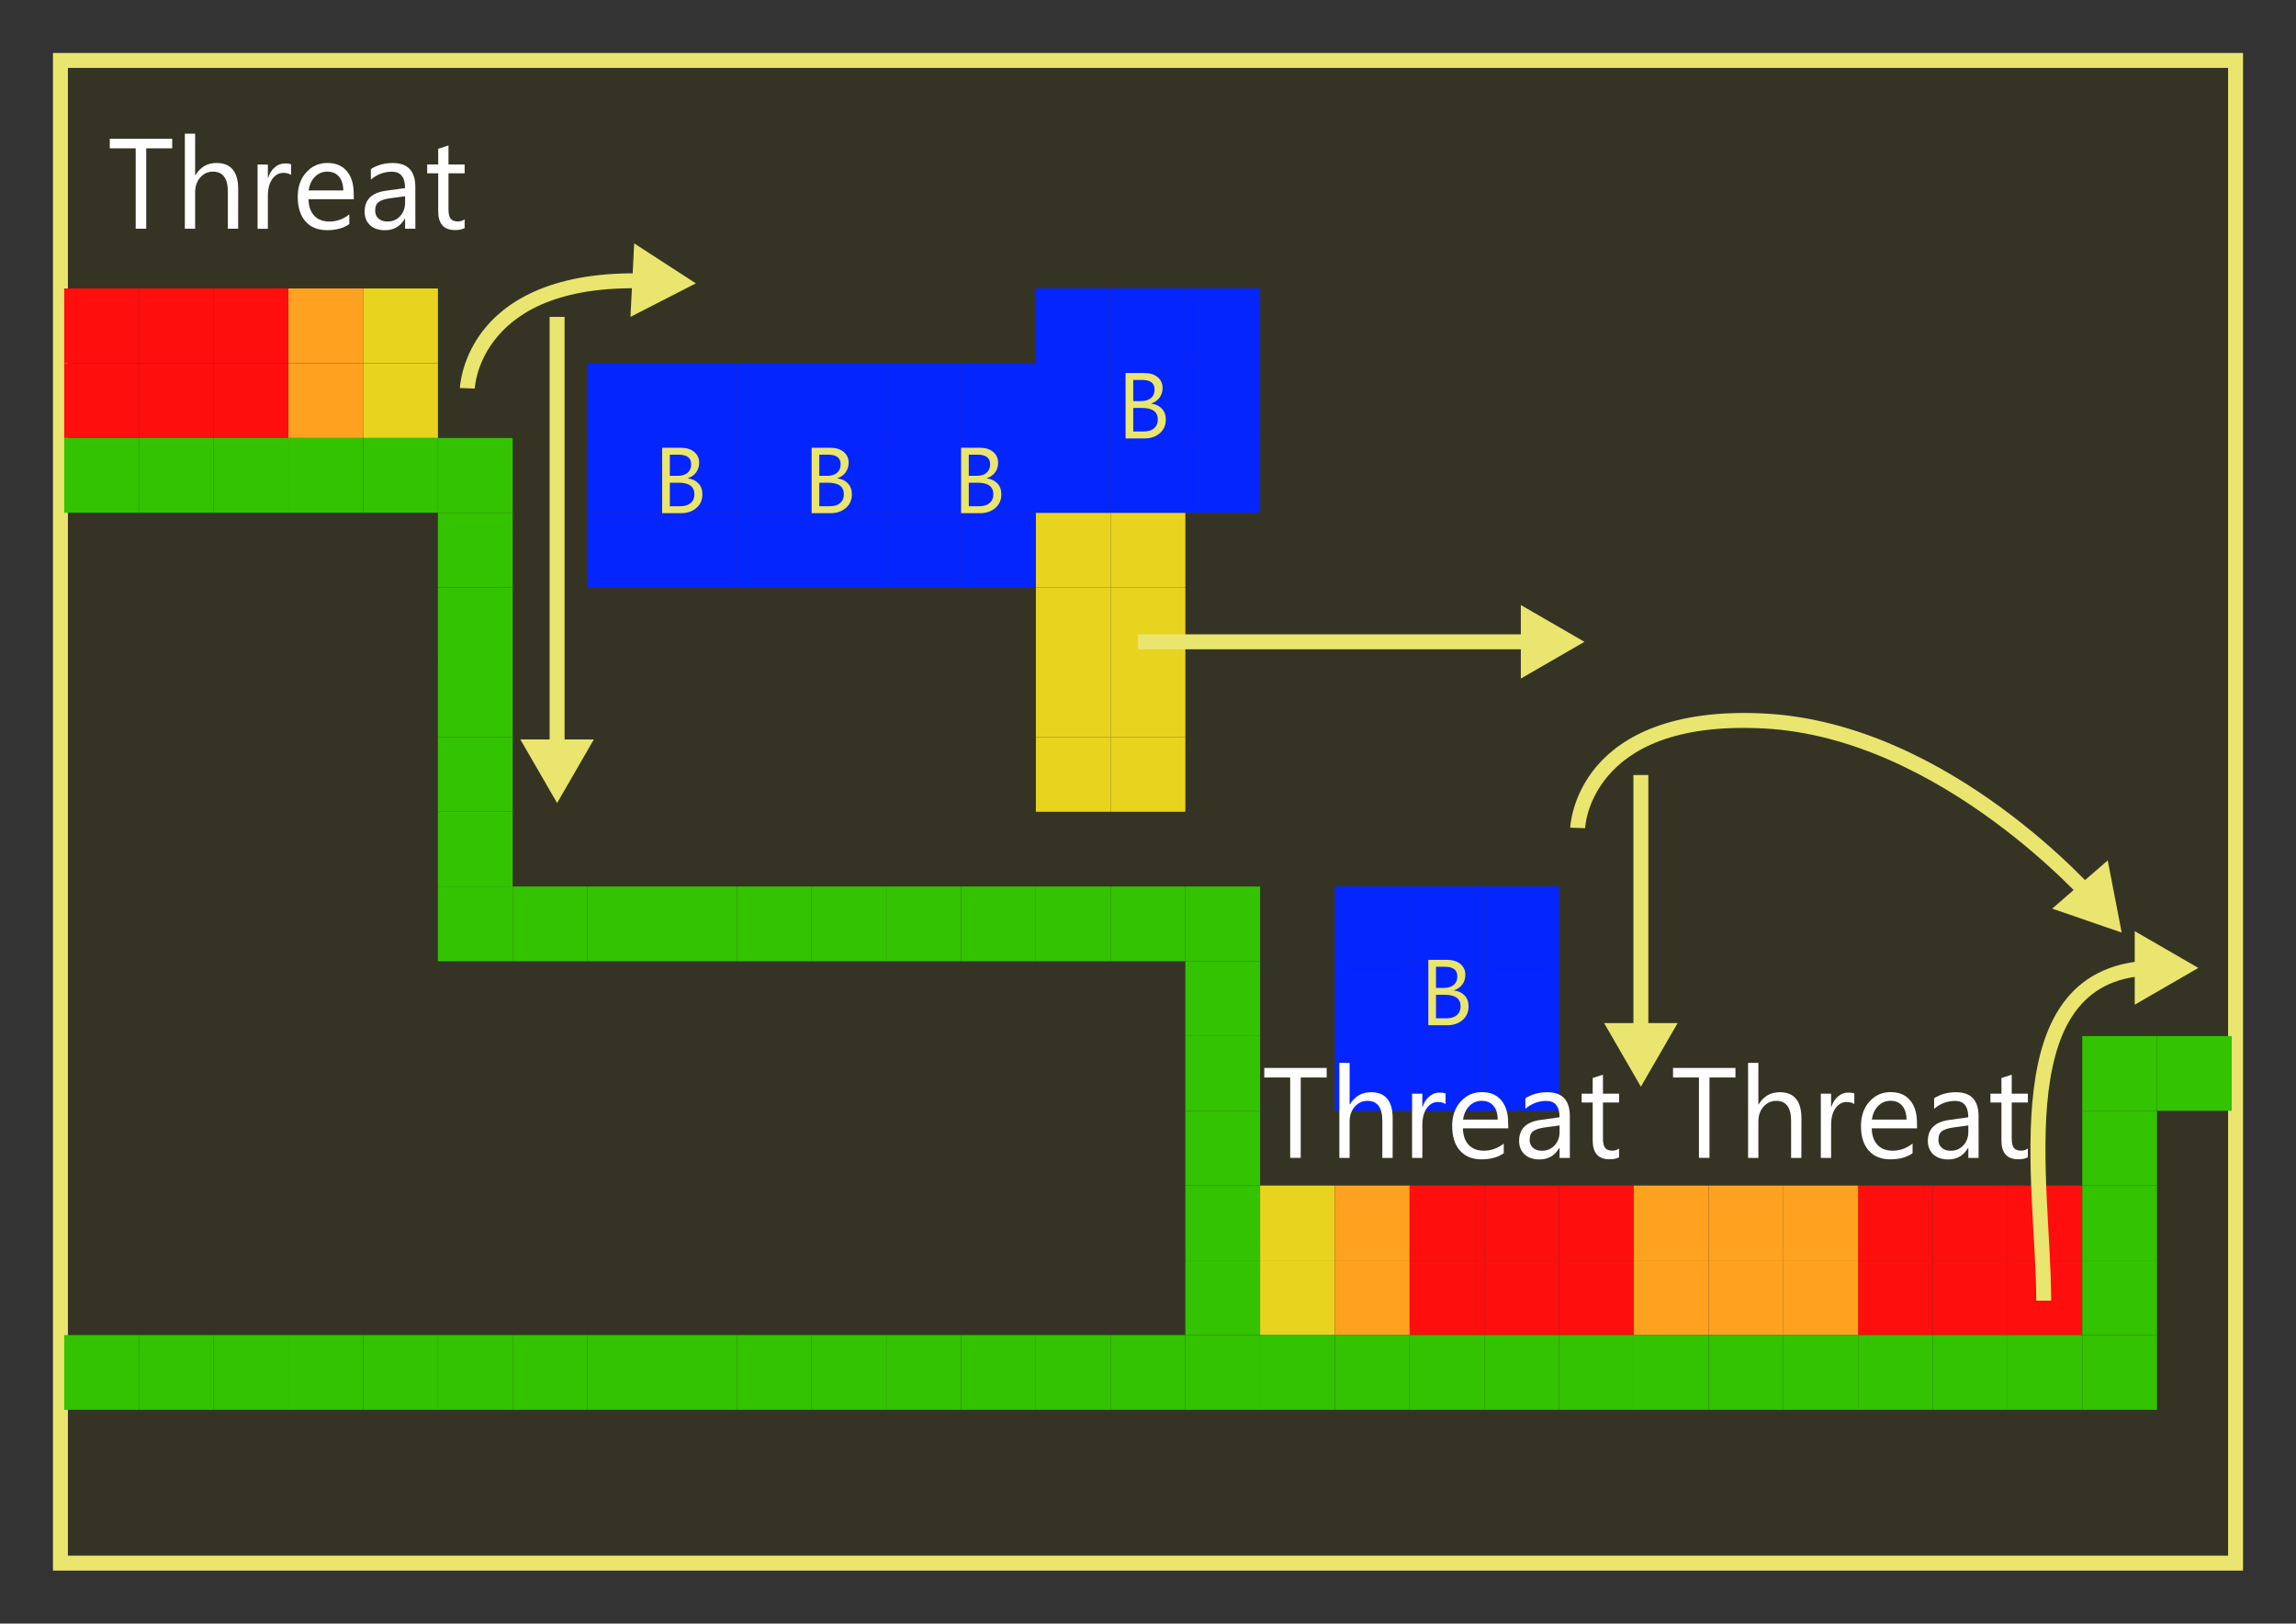 <svg width="43.347mm" height="30.647mm" version="1.1" viewBox="0 0 43.347 30.647" xmlns="http://www.w3.org/2000/svg">
 <rect x="0" y="0" width="43.347" height="30.647" fill="#333333" stroke="none"/>
 <g transform="translate(44.412 -39.403)">
  <g fill="#e9e56f" aria-label="IF action">
   <rect transform="scale(1,-1)" x="-43.271" y="-68.909" width="41.065" height="28.365" fill="#3b390d" fill-opacity=".384" stroke="#e9e56f" stroke-width=".282"/>
   <rect x="-19.211" y="58.96" width="1.411" height="1.411" fill="#0525ff"/>
   <rect x="-43.2" y="47.671" width="1.411" height="1.411" fill="#33c300"/>
   <g fill="#ff0e0e">
    <rect x="-43.2" y="46.26" width="1.411" height="1.411"/>
    <rect x="-41.789" y="46.26" width="1.411" height="1.411"/>
    <rect x="-40.378" y="46.26" width="1.411" height="1.411"/>
   </g>
   <rect x="-38.967" y="46.26" width="1.411" height="1.411" fill="#ffa21f"/>
   <g fill="#ff0e0e">
    <rect x="-43.2" y="44.848" width="1.411" height="1.411"/>
    <rect x="-41.789" y="44.848" width="1.411" height="1.411"/>
    <rect x="-40.378" y="44.848" width="1.411" height="1.411"/>
   </g>
   <g>
    <rect x="-38.967" y="44.848" width="1.411" height="1.411" fill="#ffa21f"/>
    <g fill="#fff" stroke-width=".388px" aria-label="Threat">
     <path d="m-41.161 42.203h-0.49v1.517h-0.199v-1.517h-0.489v-0.18h1.178z"/>
     <path d="m-39.916 43.72h-0.194v-0.698q0-0.379-0.282-0.379-0.142 0-0.239 0.11-0.097 0.109-0.097 0.281v0.686h-0.194v-1.794h0.194v0.784h0.005q0.14-0.23 0.398-0.23 0.41 0 0.41 0.494z"/>
     <path d="m-38.917 42.705q-0.051-0.039-0.147-0.039-0.124 0-0.208 0.117-0.083 0.117-0.083 0.32v0.618h-0.194v-1.212h0.194v0.25h0.005q0.041-0.128 0.127-0.199 0.085-0.072 0.191-0.072 0.076 0 0.116 0.017z"/>
     <path d="m-37.732 43.163h-0.856q0.005 0.202 0.109 0.312 0.104 0.11 0.286 0.11 0.205 0 0.376-0.135v0.182q-0.16 0.116-0.423 0.116-0.257 0-0.404-0.165-0.147-0.166-0.147-0.465 0-0.283 0.16-0.46 0.161-0.179 0.399-0.179 0.238 0 0.368 0.154t0.13 0.427zm-0.199-0.165q-0.001-0.168-0.082-0.262-0.079-0.093-0.221-0.093-0.137 0-0.233 0.098-0.096 0.098-0.118 0.257z"/>
     <path d="m-36.57 43.72h-0.194v-0.189h-0.005q-0.127 0.218-0.373 0.218-0.181 0-0.284-0.096-0.102-0.096-0.102-0.254 0-0.34 0.4-0.395l0.363-0.051q0-0.309-0.25-0.309-0.219 0-0.395 0.149v-0.199q0.179-0.114 0.412-0.114 0.427 0 0.427 0.452zm-0.194-0.613-0.292 0.04q-0.135 0.019-0.204 0.067-0.069 0.047-0.069 0.169 0 0.089 0.063 0.146 0.064 0.056 0.169 0.056 0.144 0 0.238-0.101 0.095-0.102 0.095-0.257z"/>
     <path d="m-35.64 43.708q-0.069 0.038-0.181 0.038-0.318 0-0.318-0.355v-0.717h-0.208v-0.166h0.208v-0.296l0.194-0.063v0.359h0.305v0.166h-0.305v0.683q0 0.122 0.041 0.174 0.041 0.052 0.137 0.052 0.073 0 0.127-0.04z"/>
    </g>
    <rect x="-37.555" y="46.26" width="1.411" height="1.411" fill="#e8d41f"/>
   </g>
   <g fill="#0525ff">
    <rect x="-31.911" y="46.26" width="1.411" height="1.411"/>
    <rect x="-29.089" y="46.26" width="1.411" height="1.411"/>
    <rect x="-26.267" y="46.26" width="1.411" height="1.411"/>
    <rect x="-23.444" y="46.26" width="1.411" height="1.411"/>
    <rect x="-22.033" y="46.26" width="1.411" height="1.411"/>
    <rect x="-24.855" y="46.26" width="1.411" height="1.411"/>
    <rect x="-27.678" y="46.26" width="1.411" height="1.411"/>
    <rect x="-30.5" y="46.26" width="1.411" height="1.411"/>
    <rect x="-33.322" y="46.26" width="1.411" height="1.411"/>
    <rect x="-31.911" y="49.082" width="1.411" height="1.411"/>
    <rect x="-29.089" y="49.082" width="1.411" height="1.411"/>
    <rect x="-26.267" y="49.082" width="1.411" height="1.411"/>
   </g>
   <rect x="-23.444" y="49.082" width="1.411" height="1.411" fill="#e8d41f"/>
   <rect x="-24.855" y="49.082" width="1.411" height="1.411" fill="#e8d41f"/>
   <g fill="#0525ff">
    <rect x="-27.678" y="49.082" width="1.411" height="1.411"/>
    <rect x="-30.5" y="49.082" width="1.411" height="1.411"/>
    <rect x="-33.322" y="49.082" width="1.411" height="1.411"/>
   </g>
   <g>
    <rect x="-36.144" y="49.082" width="1.411" height="1.411" fill="#33c300"/>
    <rect x="-23.444" y="51.904" width="1.411" height="1.411" fill="#e8d41f"/>
    <rect x="-24.855" y="51.904" width="1.411" height="1.411" fill="#e8d41f"/>
    <rect x="-36.144" y="51.904" width="1.411" height="1.411" fill="#33c300"/>
    <rect x="-36.144" y="54.726" width="1.411" height="1.411" fill="#33c300"/>
   </g>
   <g fill="#0525ff">
    <rect x="-17.8" y="57.548" width="1.411" height="1.411"/>
    <rect x="-16.389" y="57.548" width="1.411" height="1.411"/>
    <rect x="-19.211" y="57.548" width="1.411" height="1.411"/>
   </g>
   <g fill="#33c300">
    <rect x="-22.033" y="57.548" width="1.411" height="1.411"/>
    <rect x="-5.1" y="60.371" width="1.411" height="1.411"/>
    <rect x="-22.033" y="60.371" width="1.411" height="1.411"/>
   </g>
   <g>
    <rect x="-20.622" y="63.193" width="1.411" height="1.411" fill="#e8d41f"/>
    <rect x="-17.8" y="63.193" width="1.411" height="1.411" fill="#ff0e0e"/>
    <rect x="-14.978" y="63.193" width="1.411" height="1.411" fill="#ff0e0e"/>
    <rect x="-12.155" y="63.193" width="1.411" height="1.411" fill="#ffa21f"/>
   </g>
   <g fill="#ff0e0e">
    <rect x="-9.333" y="63.193" width="1.411" height="1.411"/>
    <rect x="-6.511" y="63.193" width="1.411" height="1.411"/>
    <rect x="-7.922" y="63.193" width="1.411" height="1.411"/>
   </g>
   <g>
    <rect x="-10.744" y="63.193" width="1.411" height="1.411" fill="#ffa21f"/>
    <rect x="-13.567" y="63.193" width="1.411" height="1.411" fill="#ffa21f"/>
    <rect x="-16.389" y="63.193" width="1.411" height="1.411" fill="#ff0e0e"/>
    <rect x="-19.211" y="63.193" width="1.411" height="1.411" fill="#ffa21f"/>
    <rect x="-22.033" y="63.193" width="1.411" height="1.411" fill="#33c300"/>
    <rect x="-37.555" y="44.848" width="1.411" height="1.411" fill="#e8d41f"/>
   </g>
   <g fill="#0525ff">
    <rect x="-23.444" y="44.848" width="1.411" height="1.411"/>
    <rect x="-22.033" y="44.848" width="1.411" height="1.411"/>
    <rect x="-24.855" y="44.848" width="1.411" height="1.411"/>
    <rect x="-31.911" y="47.671" width="1.411" height="1.411"/>
    <rect x="-29.089" y="47.671" width="1.411" height="1.411"/>
    <rect x="-26.267" y="47.671" width="1.411" height="1.411"/>
    <rect x="-23.444" y="47.671" width="1.411" height="1.411"/>
    <rect x="-22.033" y="47.671" width="1.411" height="1.411"/>
    <rect x="-24.855" y="47.671" width="1.411" height="1.411"/>
    <rect x="-27.678" y="47.671" width="1.411" height="1.411"/>
    <rect x="-30.5" y="47.671" width="1.411" height="1.411"/>
    <rect x="-33.322" y="47.671" width="1.411" height="1.411"/>
   </g>
   <g>
    <rect x="-36.144" y="47.671" width="1.411" height="1.411" fill="#33c300"/>
    <rect x="-23.444" y="50.493" width="1.411" height="1.411" fill="#e8d41f"/>
    <rect x="-24.855" y="50.493" width="1.411" height="1.411" fill="#e8d41f"/>
    <rect x="-36.144" y="50.493" width="1.411" height="1.411" fill="#33c300"/>
    <rect x="-23.444" y="53.315" width="1.411" height="1.411" fill="#e8d41f"/>
    <rect x="-24.855" y="53.315" width="1.411" height="1.411" fill="#e8d41f"/>
   </g>
   <g fill="#33c300">
    <rect x="-36.144" y="53.315" width="1.411" height="1.411"/>
    <rect x="-34.733" y="56.137" width="1.411" height="1.411"/>
    <rect x="-31.911" y="56.137" width="1.411" height="1.411"/>
    <rect x="-29.089" y="56.137" width="1.411" height="1.411"/>
    <rect x="-26.267" y="56.137" width="1.411" height="1.411"/>
    <rect x="-23.444" y="56.137" width="1.411" height="1.411"/>
   </g>
   <g fill="#0525ff">
    <rect x="-17.8" y="56.137" width="1.411" height="1.411"/>
    <rect x="-16.389" y="56.137" width="1.411" height="1.411"/>
    <rect x="-19.211" y="56.137" width="1.411" height="1.411"/>
   </g>
   <g fill="#33c300">
    <rect x="-22.033" y="56.137" width="1.411" height="1.411"/>
    <rect x="-24.855" y="56.137" width="1.411" height="1.411"/>
    <rect x="-27.678" y="56.137" width="1.411" height="1.411"/>
    <rect x="-30.5" y="56.137" width="1.411" height="1.411"/>
    <rect x="-33.322" y="56.137" width="1.411" height="1.411"/>
    <rect x="-36.144" y="56.137" width="1.411" height="1.411"/>
   </g>
   <g>
    <rect x="-17.8" y="58.96" width="1.411" height="1.411" fill="#0525ff"/>
    <rect x="-3.689" y="58.96" width="1.411" height="1.411" fill="#33c300"/>
    <rect x="-5.1" y="58.96" width="1.411" height="1.411" fill="#33c300"/>
    <rect x="-16.389" y="58.96" width="1.411" height="1.411" fill="#0525ff"/>
    <rect x="-22.033" y="58.96" width="1.411" height="1.411" fill="#33c300"/>
    <rect x="-20.622" y="61.782" width="1.411" height="1.411" fill="#e8d41f"/>
    <rect x="-17.8" y="61.782" width="1.411" height="1.411" fill="#ff0e0e"/>
    <rect x="-14.978" y="61.782" width="1.411" height="1.411" fill="#ff0e0e"/>
    <rect x="-12.155" y="61.782" width="1.411" height="1.411" fill="#ffa21f"/>
   </g>
   <g fill="#ff0e0e">
    <rect x="-9.333" y="61.782" width="1.411" height="1.411"/>
    <rect x="-6.511" y="61.782" width="1.411" height="1.411"/>
    <rect x="-7.922" y="61.782" width="1.411" height="1.411"/>
   </g>
   <g>
    <rect x="-10.744" y="61.782" width="1.411" height="1.411" fill="#ffa21f"/>
    <rect x="-13.567" y="61.782" width="1.411" height="1.411" fill="#ffa21f"/>
    <rect x="-16.389" y="61.782" width="1.411" height="1.411" fill="#ff0e0e"/>
    <rect x="-19.211" y="61.782" width="1.411" height="1.411" fill="#ffa21f"/>
   </g>
   <g fill="#33c300">
    <rect x="-22.033" y="61.782" width="1.411" height="1.411"/>
    <rect x="-43.2" y="64.604" width="1.411" height="1.411"/>
    <rect x="-41.789" y="64.604" width="1.411" height="1.411"/>
    <rect x="-40.378" y="64.604" width="1.411" height="1.411"/>
    <rect x="-38.967" y="64.604" width="1.411" height="1.411"/>
    <rect x="-37.555" y="64.604" width="1.411" height="1.411"/>
    <rect x="-34.733" y="64.604" width="1.411" height="1.411"/>
    <rect x="-31.911" y="64.604" width="1.411" height="1.411"/>
    <rect x="-29.089" y="64.604" width="1.411" height="1.411"/>
    <rect x="-26.267" y="64.604" width="1.411" height="1.411"/>
    <rect x="-23.444" y="64.604" width="1.411" height="1.411"/>
    <rect x="-24.855" y="64.604" width="1.411" height="1.411"/>
    <rect x="-27.678" y="64.604" width="1.411" height="1.411"/>
    <rect x="-30.5" y="64.604" width="1.411" height="1.411"/>
    <rect x="-33.322" y="64.604" width="1.411" height="1.411"/>
    <rect x="-36.144" y="64.604" width="1.411" height="1.411"/>
   </g>
   <g transform="matrix(.282 0 0 .282 -26.267 -218.28)" fill="#e9e56f" fill-rule="evenodd">
    <path d="m-27.547 934.98v29.699h1v-29.699z" color="#000000" color-rendering="auto" image-rendering="auto" shape-rendering="auto" solid-color="#000000" style="isolation:auto;mix-blend-mode:normal;text-decoration-color:#000000;text-decoration-line:none;text-decoration-style:solid;text-indent:0;text-transform:none;white-space:normal"/>
    <path d="m-27.047 966.99-2-3.46h4z" stroke="#e9e56f" stroke-width=".4pt"/>
   </g>
   <g transform="matrix(.282 0 0 .282 -26.267 -218.28)" fill="#e9e56f" fill-rule="evenodd">
    <path d="m11.844 956.23v1h27.047v-1z" color="#000000" color-rendering="auto" image-rendering="auto" shape-rendering="auto" solid-color="#000000" style="isolation:auto;mix-blend-mode:normal;text-decoration-color:#000000;text-decoration-line:none;text-decoration-style:solid;text-indent:0;text-transform:none;white-space:normal"/>
    <path d="m41.199 956.73-3.46 2v-4z" stroke="#e9e56f" stroke-width=".4pt"/>
   </g>
   <g transform="matrix(.282 0 0 .282 -25.572 -219.33)" fill="#e9e56f" fill-rule="evenodd">
    <path d="m42.545 969.37v18.031h1v-18.031z" color="#000000" color-rendering="auto" image-rendering="auto" shape-rendering="auto" solid-color="#000000" style="isolation:auto;mix-blend-mode:normal;text-decoration-color:#000000;text-decoration-line:none;text-decoration-style:solid;text-indent:0;text-transform:none;white-space:normal"/>
    <path d="m43.045 989.7-2-3.46h4z" stroke="#e9e56f" stroke-width=".4pt"/>
   </g>
   <g transform="matrix(.282 0 0 .282 -26.267 -218.28)" fill="#e9e56f" fill-rule="evenodd">
    <path d="m53.766 961.53c-6.205-0.315-9.513 1.531-11.211 3.523-1.698 1.992-1.777 4.119-1.777 4.119l1 0.033s0.053-1.762 1.537-3.504c1.484-1.742 4.408-3.476 10.4-3.172 11.901 0.604 21.744 11.848 21.744 11.848l0.756-0.654s-9.955-11.56-22.449-12.193z" color="#000000" color-rendering="auto" image-rendering="auto" shape-rendering="auto" solid-color="#000000" style="isolation:auto;mix-blend-mode:normal;text-decoration-color:#000000;text-decoration-line:none;text-decoration-style:solid;text-indent:0;text-transform:none;white-space:normal"/>
    <path d="m77.35 975.79-3.779-1.302 3.02-2.622z" stroke="#e9e56f" stroke-width=".4pt"/>
   </g>
   <g transform="matrix(.282 0 0 .282 -26.267 -218.28)" fill="#e9e56f" fill-rule="evenodd">
    <path d="m-20.568 932.1c-6.205-0.315-9.515 1.531-11.213 3.523s-1.775 4.119-1.775 4.119l1 0.035s0.053-1.764 1.537-3.506c1.484-1.742 4.408-3.476 10.4-3.172l0.051-1z" color="#000000" color-rendering="auto" image-rendering="auto" shape-rendering="auto" solid-color="#000000" style="isolation:auto;mix-blend-mode:normal;text-decoration-color:#000000;text-decoration-line:none;text-decoration-style:solid;text-indent:0;text-transform:none;white-space:normal"/>
    <path d="m-18.289 932.71-3.557 1.822 0.203-3.995z" stroke="#e9e56f" stroke-width=".4pt"/>
   </g>
   <g transform="matrix(.282 0 0 .282 -26.267 -218.28)" fill="#e9e56f" fill-rule="evenodd">
    <path d="m79.992 978.06c-2.732 0-4.695 0.97-5.981 2.551-1.286 1.581-1.908 3.716-2.199 6.057-0.582 4.681 0.166 10.272 0.166 14.166h1c0-4.018-0.73-9.565-0.174-14.043 0.278-2.239 0.877-4.19 1.982-5.549 1.105-1.359 2.701-2.182 5.205-2.182z" color="#000000" color-rendering="auto" image-rendering="auto" shape-rendering="auto" solid-color="#000000" style="isolation:auto;mix-blend-mode:normal;text-decoration-color:#000000;text-decoration-line:none;text-decoration-style:solid;text-indent:0;text-transform:none;white-space:normal"/>
    <path d="m82.299 978.56-3.46 2v-4z" stroke="#e9e56f" stroke-width=".4pt"/>
   </g>
   <g fill="#e9e56f">
    <g aria-label="B">
     <path d="m-31.911 49.09v-1.235h0.351q0.16 0 0.254 0.078 0.094 0.078 0.094 0.204 0 0.105-0.057 0.183-0.057 0.078-0.157 0.11v0.003q0.125 0.015 0.2 0.095 0.075 0.079 0.075 0.207 0 0.158-0.114 0.257-0.114 0.098-0.287 0.098zm0.145-1.104v0.399h0.148q0.119 0 0.187-0.057 0.068-0.058 0.068-0.162 0-0.18-0.237-0.18zm0 0.529v0.444h0.196q0.127 0 0.197-0.06 0.071-0.06 0.071-0.165 0-0.219-0.298-0.219z" fill="#e9e56f" stroke-width=".282px"/>
    </g>
    <g aria-label="B">
     <path d="m-29.089 49.09v-1.235h0.351q0.16 0 0.254 0.078 0.094 0.078 0.094 0.204 0 0.105-0.057 0.183-0.057 0.078-0.157 0.11v0.003q0.125 0.015 0.2 0.095 0.075 0.079 0.075 0.207 0 0.158-0.114 0.257-0.114 0.098-0.287 0.098zm0.145-1.104v0.399h0.148q0.119 0 0.187-0.057 0.068-0.058 0.068-0.162 0-0.18-0.237-0.18zm0 0.529v0.444h0.196q0.127 0 0.197-0.06 0.071-0.06 0.071-0.165 0-0.219-0.298-0.219z" fill="#e9e56f" stroke-width=".282px"/>
    </g>
    <g aria-label="B">
     <path d="m-26.267 49.09v-1.235h0.351q0.16 0 0.254 0.078 0.094 0.078 0.094 0.204 0 0.105-0.057 0.183-0.057 0.078-0.157 0.11v0.003q0.125 0.015 0.2 0.095 0.075 0.079 0.075 0.207 0 0.158-0.114 0.257-0.114 0.098-0.287 0.098zm0.145-1.104v0.399h0.148q0.119 0 0.187-0.057 0.068-0.058 0.068-0.162 0-0.18-0.237-0.18zm0 0.529v0.444h0.196q0.127 0 0.197-0.06 0.071-0.06 0.071-0.165 0-0.219-0.298-0.219z" fill="#e9e56f" stroke-width=".282px"/>
    </g>
    <g aria-label="B">
     <path d="m-23.162 47.679v-1.235h0.351q0.16 0 0.254 0.078 0.094 0.078 0.094 0.204 0 0.105-0.057 0.183-0.057 0.078-0.157 0.11v0.003q0.125 0.015 0.2 0.095 0.075 0.079 0.075 0.207 0 0.158-0.114 0.257-0.114 0.098-0.287 0.098zm0.145-1.104v0.399h0.148q0.119 0 0.187-0.057 0.068-0.058 0.068-0.162 0-0.18-0.237-0.18zm0 0.529v0.444h0.196q0.127 0 0.197-0.06 0.071-0.06 0.071-0.165 0-0.219-0.298-0.219z" fill="#e9e56f" stroke-width=".282px"/>
    </g>
    <g aria-label="B">
     <path d="m-17.446 58.756v-1.235h0.351q0.16 0 0.254 0.078 0.094 0.078 0.094 0.204 0 0.105-0.057 0.183-0.057 0.078-0.157 0.11v0.003q0.125 0.015 0.2 0.095 0.075 0.079 0.075 0.207 0 0.158-0.114 0.257-0.114 0.098-0.287 0.098zm0.145-1.104v0.399h0.148q0.119 0 0.187-0.057 0.068-0.058 0.068-0.162 0-0.18-0.237-0.18zm0 0.529v0.444h0.196q0.127 0 0.197-0.06 0.071-0.06 0.071-0.165 0-0.219-0.298-0.219z" fill="#e9e56f" stroke-width=".282px"/>
    </g>
   </g>
   <g fill="#33c300">
    <rect x="-37.555" y="47.671" width="1.411" height="1.411"/>
    <rect x="-38.967" y="47.671" width="1.411" height="1.411"/>
    <rect x="-40.378" y="47.671" width="1.411" height="1.411"/>
    <rect x="-41.789" y="47.671" width="1.411" height="1.411"/>
    <rect x="-5.1" y="61.782" width="1.411" height="1.411"/>
    <rect x="-5.1" y="63.193" width="1.411" height="1.411"/>
    <rect x="-5.1" y="64.604" width="1.411" height="1.411"/>
    <rect x="-6.511" y="64.604" width="1.411" height="1.411"/>
    <rect x="-7.922" y="64.604" width="1.411" height="1.411"/>
    <rect x="-9.333" y="64.604" width="1.411" height="1.411"/>
    <rect x="-10.744" y="64.604" width="1.411" height="1.411"/>
    <rect x="-12.155" y="64.604" width="1.411" height="1.411"/>
    <rect x="-13.567" y="64.604" width="1.411" height="1.411"/>
    <rect x="-14.978" y="64.604" width="1.411" height="1.411"/>
    <rect x="-16.389" y="64.604" width="1.411" height="1.411"/>
    <rect x="-17.8" y="64.604" width="1.411" height="1.411"/>
    <rect x="-19.211" y="64.604" width="1.411" height="1.411"/>
    <rect x="-20.622" y="64.604" width="1.411" height="1.411"/>
    <rect x="-22.033" y="64.604" width="1.411" height="1.411"/>
   </g>
   <g fill="#fff" stroke-width=".388px" aria-label="Threat">
    <path d="m-19.365 59.742h-0.49v1.517h-0.199v-1.517h-0.489v-0.18h1.178z"/>
    <path d="m-18.12 61.26h-0.194v-0.698q0-0.379-0.282-0.379-0.142 0-0.239 0.11-0.097 0.109-0.097 0.281v0.686h-0.194v-1.794h0.194v0.784h0.005q0.14-0.23 0.398-0.23 0.41 0 0.41 0.494z"/>
    <path d="m-17.121 60.244q-0.051-0.039-0.147-0.039-0.124 0-0.208 0.117-0.083 0.117-0.083 0.32v0.618h-0.194v-1.212h0.194v0.25h0.005q0.041-0.128 0.127-0.199 0.085-0.072 0.191-0.072 0.076 0 0.116 0.017z"/>
    <path d="m-15.937 60.702h-0.856q0.005 0.202 0.109 0.312 0.104 0.11 0.286 0.11 0.205 0 0.376-0.135v0.182q-0.16 0.116-0.423 0.116-0.257 0-0.404-0.165-0.147-0.166-0.147-0.465 0-0.283 0.16-0.46 0.161-0.179 0.399-0.179t0.368 0.154 0.13 0.427zm-0.199-0.165q-0.001-0.168-0.082-0.262-0.079-0.093-0.221-0.093-0.137 0-0.233 0.098-0.096 0.098-0.118 0.257z"/>
    <path d="m-14.774 61.26h-0.194v-0.189h-0.005q-0.127 0.218-0.373 0.218-0.181 0-0.284-0.096-0.102-0.096-0.102-0.254 0-0.34 0.4-0.395l0.363-0.051q0-0.309-0.25-0.309-0.219 0-0.395 0.149v-0.199q0.179-0.114 0.412-0.114 0.427 0 0.427 0.452zm-0.194-0.613-0.292 0.04q-0.135 0.019-0.204 0.067-0.069 0.047-0.069 0.169 0 0.089 0.063 0.146 0.064 0.056 0.169 0.056 0.144 0 0.238-0.101 0.095-0.102 0.095-0.257z"/>
    <path d="m-13.844 61.248q-0.069 0.038-0.181 0.038-0.318 0-0.318-0.355v-0.717h-0.208v-0.166h0.208v-0.296l0.194-0.063v0.359h0.305v0.166h-0.305v0.683q0 0.122 0.041 0.174 0.041 0.052 0.137 0.052 0.073 0 0.127-0.04z"/>
   </g>
   <g fill="#fff" stroke-width=".388px" aria-label="Threat">
    <path d="m-11.648 59.742h-0.49v1.517h-0.199v-1.517h-0.489v-0.18h1.178z"/>
    <path d="m-10.403 61.26h-0.194v-0.698q0-0.379-0.282-0.379-0.142 0-0.239 0.11-0.097 0.109-0.097 0.281v0.686h-0.194v-1.794h0.194v0.784h0.005q0.14-0.23 0.398-0.23 0.41 0 0.41 0.494z"/>
    <path d="m-9.404 60.244q-0.051-0.039-0.147-0.039-0.124 0-0.208 0.117-0.083 0.117-0.083 0.32v0.618h-0.194v-1.212h0.194v0.25h0.005q0.041-0.128 0.127-0.199 0.085-0.072 0.191-0.072 0.076 0 0.116 0.017z"/>
    <path d="m-8.219 60.702h-0.856q0.005 0.202 0.109 0.312 0.104 0.11 0.286 0.11 0.205 0 0.376-0.135v0.182q-0.16 0.116-0.423 0.116-0.257 0-0.404-0.165-0.147-0.166-0.147-0.465 0-0.283 0.16-0.46 0.161-0.179 0.399-0.179 0.238 0 0.368 0.154t0.13 0.427zm-0.199-0.165q-0.001-0.168-0.082-0.262-0.079-0.093-0.221-0.093-0.137 0-0.233 0.098-0.096 0.098-0.118 0.257z"/>
    <path d="m-7.057 61.26h-0.194v-0.189h-0.005q-0.127 0.218-0.373 0.218-0.181 0-0.284-0.096-0.102-0.096-0.102-0.254 0-0.34 0.4-0.395l0.363-0.051q0-0.309-0.25-0.309-0.219 0-0.395 0.149v-0.199q0.179-0.114 0.412-0.114 0.427 0 0.427 0.452zm-0.194-0.613-0.292 0.04q-0.135 0.019-0.204 0.067-0.069 0.047-0.069 0.169 0 0.089 0.063 0.146 0.064 0.056 0.169 0.056 0.144 0 0.238-0.101 0.095-0.102 0.095-0.257z"/>
    <path d="m-6.127 61.248q-0.069 0.038-0.181 0.038-0.318 0-0.318-0.355v-0.717h-0.208v-0.166h0.208v-0.296l0.194-0.063v0.359h0.305v0.166h-0.305v0.683q0 0.122 0.041 0.174 0.041 0.052 0.137 0.052 0.073 0 0.127-0.04z"/>
   </g>
  </g>
 </g>
</svg>
